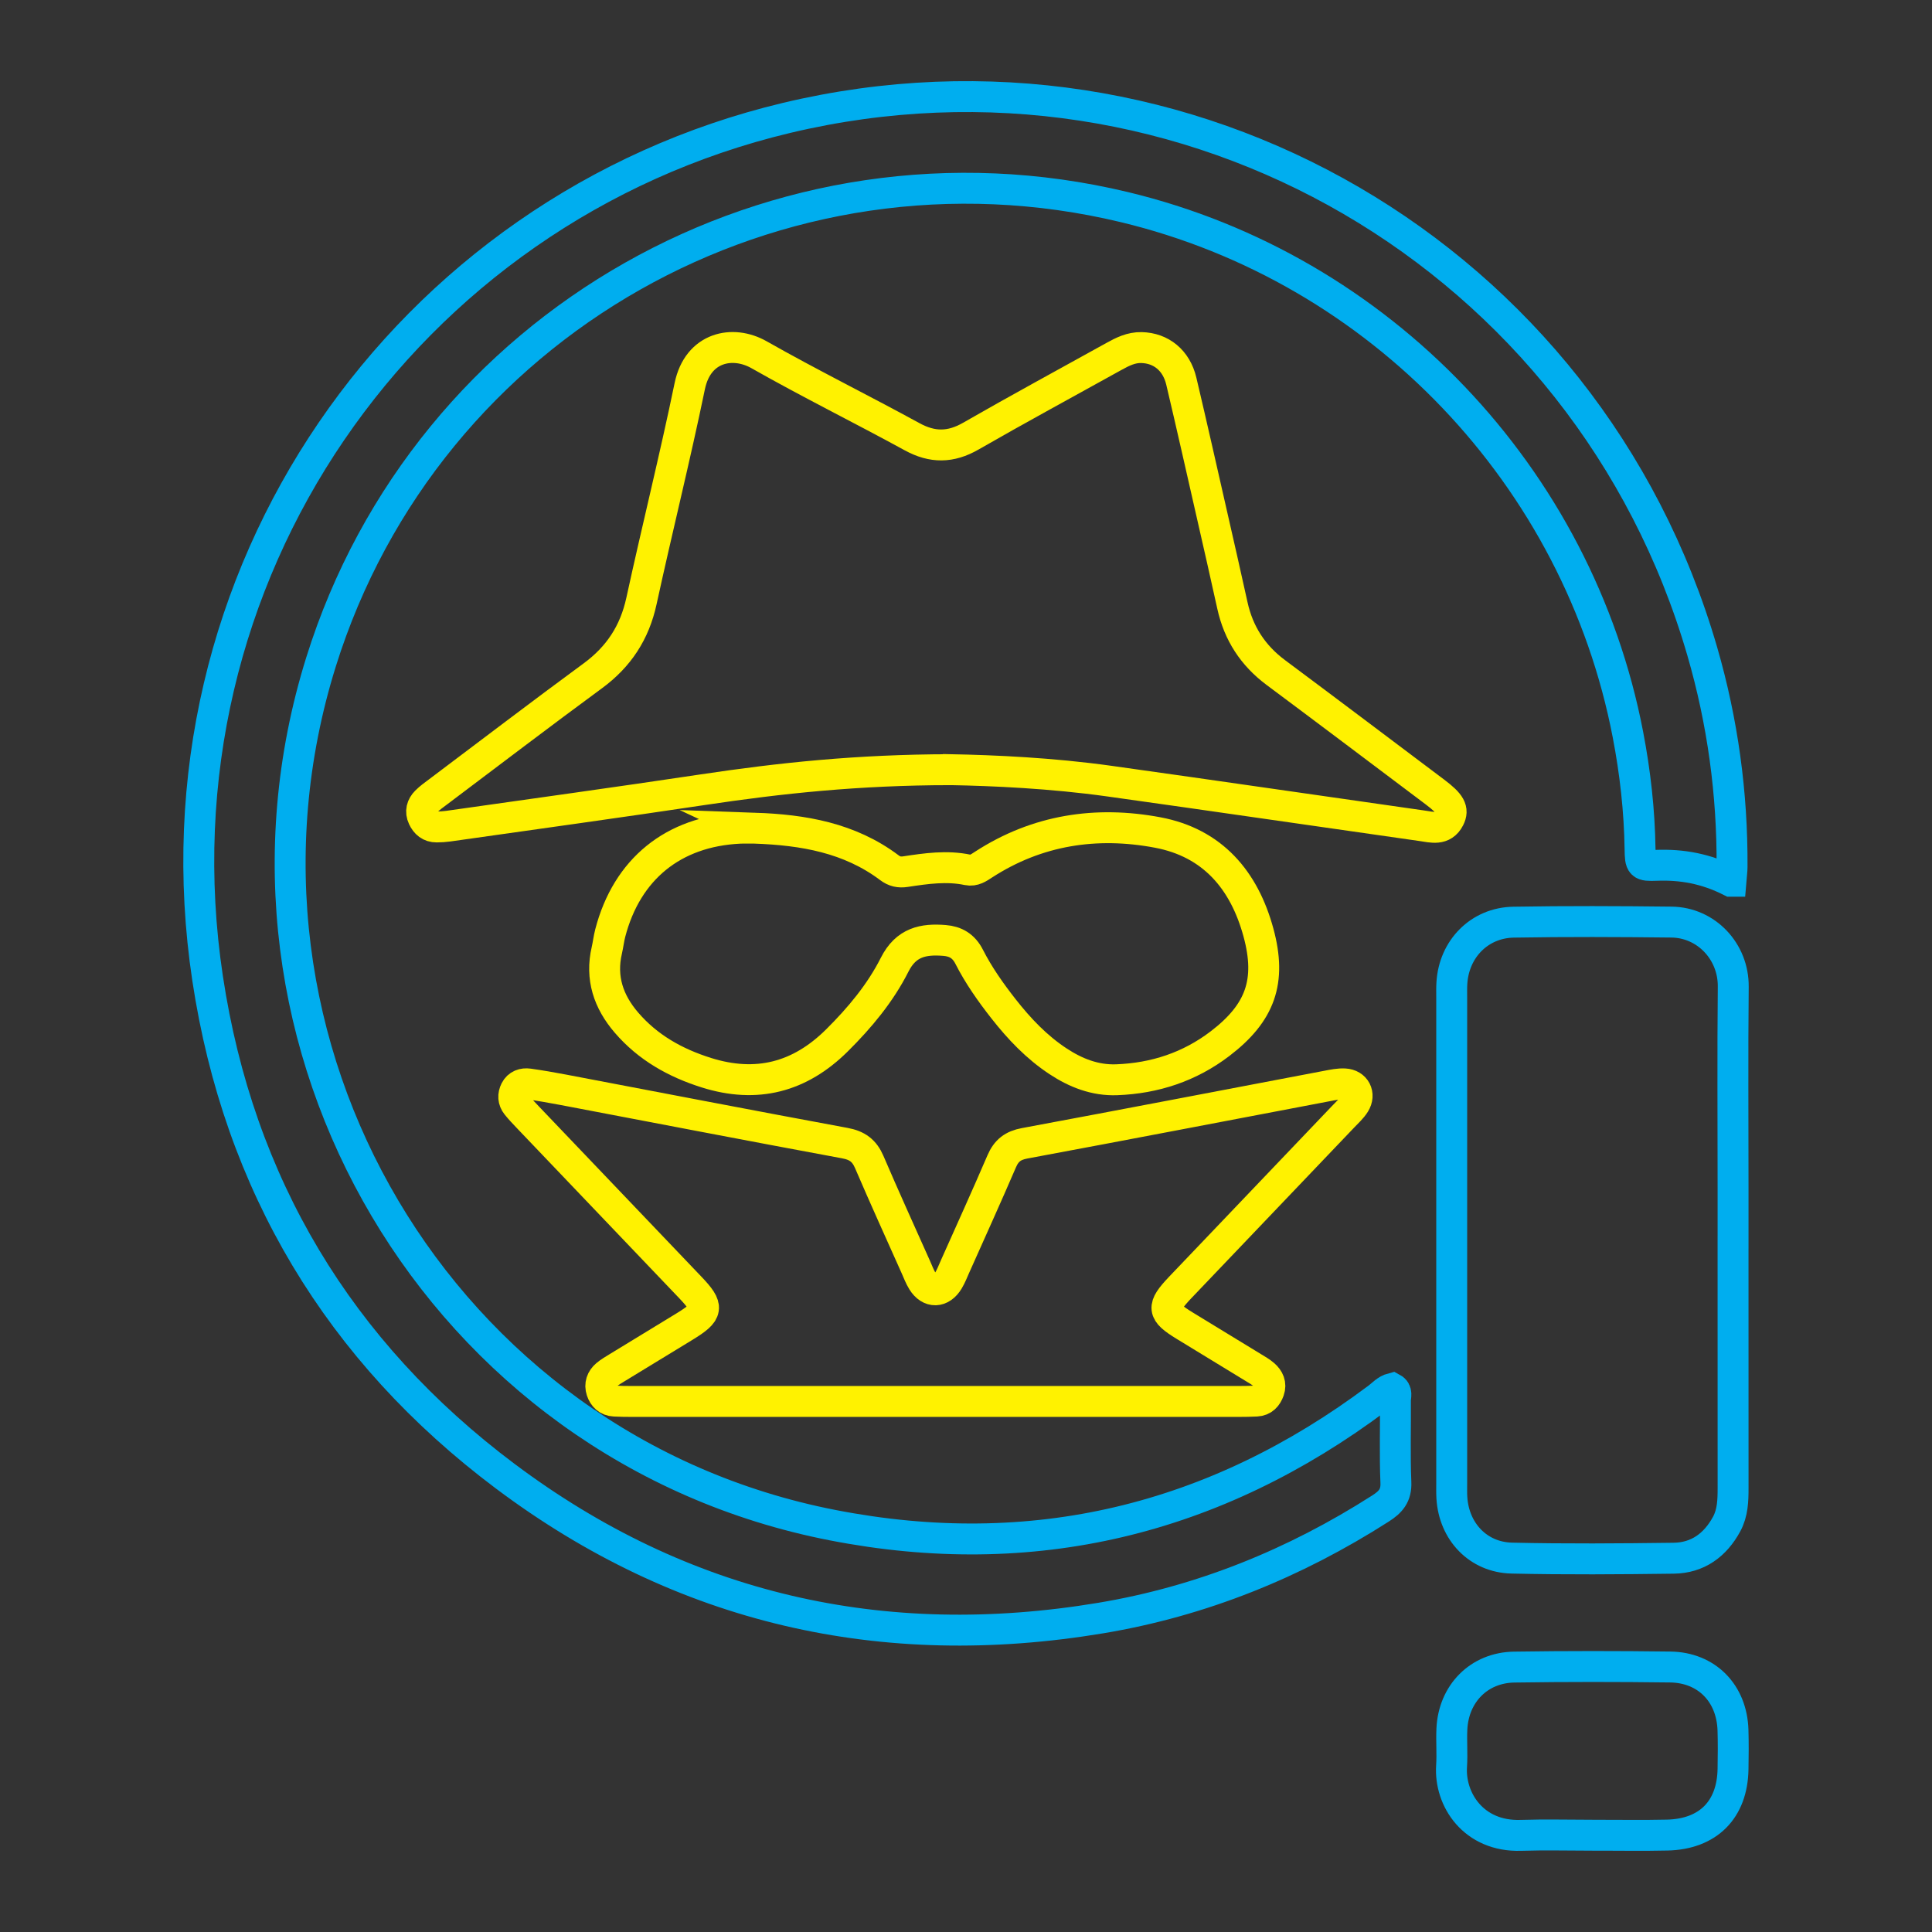 <?xml version="1.0" encoding="UTF-8"?>
<svg id="Layer_1" data-name="Layer 1" xmlns="http://www.w3.org/2000/svg" viewBox="0 0 1000 1000">
  <rect x="0" y="0" width="1000" height="1000" fill="#333333" stroke="none"/>
  <defs>
    <style>
      .cls-1 {
        stroke: #00aeef;
      }

      .cls-1, .cls-2 {
        fill: none;
        stroke-miterlimit: 10;
        stroke-width: 16px;
      }

      .cls-2 {
        stroke: #fff200;
      }
    </style>
  </defs>
  <path class="cls-1" d="M895.91,456.13c-13.02-6.59-25.42-8.72-38.44-8.24-8.2.3-8.45-.1-8.58-8.44-.3-19.92-2.5-39.6-6.26-59.16-25.67-133.66-128.39-241.33-260.68-273.09-179.18-43.03-361.03,59.96-415.8,235.47-61.76,197.92,61.72,407.13,264.8,446.75,103.38,20.17,197.76-2.52,282.18-65.82,2.4-1.8,4.41-4.21,7.53-5.02,2.78,1.5,1.6,4.16,1.61,6.27.12,14.14-.36,28.3.24,42.42.29,6.85-2.75,10.2-7.99,13.55-44.52,28.47-92.69,48-144.75,56.68-112.9,18.83-216.51-4.62-308.24-73.41-86.08-64.56-137.98-151.15-154.06-257.57C75.96,298,210.03,108.15,406.95,61.07c207.2-49.55,414.77,71.6,474.13,276.06,10.58,36.44,15.65,73.67,15.43,111.61-.01,1.97-.31,3.94-.59,7.39Z"/>
  <path class="cls-2" d="M491.8,398.38c-47.83.08-87.93,4.36-127.92,10.35-43.91,6.59-87.9,12.64-131.86,18.89-1.99.28-4.02.4-6.04.41-3.42.02-5.62-1.87-7.01-4.85-1.48-3.16-.66-6.02,1.63-8.32,1.88-1.9,4.11-3.46,6.26-5.08,26.63-20.03,53.12-40.25,79.98-59.98,13.43-9.86,21.63-22.4,25.18-38.71,8.08-37.13,17.31-74.02,25-111.23,4.2-20.32,22.25-23.99,35.9-16.23,26.03,14.78,52.91,28.05,79.18,42.42,10.53,5.76,19.96,5.69,30.4-.31,24.5-14.08,49.37-27.53,74.08-41.25,4.44-2.46,8.91-4.71,14.21-4.59,10.16.22,18.09,6.55,20.66,17.4,5.49,23.24,10.72,46.53,16.02,69.81,3.51,15.41,7.03,30.82,10.42,46.26,3.17,14.43,10.61,25.91,22.5,34.76,27.53,20.51,54.93,41.2,82.37,61.84,7.96,5.99,9.71,9.07,7.42,13.57-3.27,6.45-9.1,4.59-14.28,3.86-53.95-7.66-107.87-15.57-161.84-23.11-29.7-4.15-59.63-5.5-82.25-5.92Z"/>
  <path class="cls-1" d="M897.02,642.98c0,42.4-.02,84.79.02,127.19,0,6.44-.17,12.83-3.32,18.66-5.9,10.9-14.97,17.54-27.44,17.7-27.92.36-55.86.58-83.77-.06-17.45-.4-29.94-13.74-31.02-31.16-.15-2.35-.09-4.71-.09-7.06,0-84.12,0-168.24,0-252.36,0-2.36-.06-4.72.09-7.06,1.06-17.65,14.22-31.21,31.93-31.52,27.25-.47,54.51-.36,81.76-.04,17.97.21,32.14,15.19,31.95,33.47-.35,34.65-.1,69.31-.1,103.97,0,9.42,0,18.84,0,28.26Z"/>
  <path class="cls-2" d="M483.64,725.39c-52.19,0-104.38,0-156.57,0-3.03,0-6.06-.04-9.08-.2-3.46-.18-5.59-2.31-6.61-5.37-1.06-3.18-.03-6.07,2.49-8.18,1.79-1.5,3.86-2.69,5.87-3.92,11.48-7.03,23-14.01,34.48-21.03,12.47-7.63,12.86-10.06,3.01-20.39-27.88-29.25-55.8-58.45-83.69-87.68-2.09-2.19-4.2-4.38-6.09-6.74-1.85-2.3-1.96-5.02-.66-7.59,1.39-2.75,4.05-3.62,6.85-3.23,5.99.84,11.97,1.88,17.91,3.01,48.58,9.23,97.12,18.62,145.75,27.61,6.4,1.18,10.09,3.89,12.62,9.78,7.82,18.24,16.05,36.31,24.14,54.44,1.1,2.46,2.04,5.02,3.45,7.29,3.76,6.04,9.68,5.86,13.39-.37,1.37-2.3,2.35-4.84,3.44-7.3,8.09-18.13,16.31-36.2,24.15-54.44,2.38-5.54,5.81-8.18,11.84-9.3,52.25-9.72,104.44-19.77,156.65-29.69,2.97-.56,6.02-1.22,8.99-1.06,5.55.29,8.2,5.4,5.26,10.15-1.57,2.53-3.9,4.61-5.99,6.8-27.42,28.75-54.85,57.49-82.28,86.23-.7.73-1.4,1.46-2.09,2.19-9.62,10.16-9.36,12.6,2.26,19.73,11.76,7.22,23.57,14.37,35.34,21.57,2.01,1.23,4.11,2.39,5.86,3.93,2.39,2.11,3.69,4.79,2.52,8.11-1.09,3.1-3.04,5.26-6.51,5.45-3.02.16-6.06.19-9.08.2-52.53.01-105.05,0-157.58,0Z"/>
  <path class="cls-2" d="M390.8,428.66c24.91.88,48.92,4.96,69.52,20.45,2.62,1.97,5.1,2.54,8.39,2.04,10.65-1.61,21.35-3.18,32.13-.91,3.3.69,5.71-1.08,8.31-2.77,27.72-17.95,58.27-22.55,90.07-16.57,28.39,5.34,44.77,24.63,52.15,51.78,6.86,25.24.99,41.58-19.91,57.53-15.77,12.03-33.78,17.93-53.47,18.67-11.15.42-21.13-3.49-30.33-9.55-11.11-7.31-20.12-16.82-28.26-27.2-6.66-8.49-12.89-17.33-17.78-26.94-2.82-5.53-7.03-7.95-12.71-8.41-10.99-.9-19.95.87-25.82,12.5-7.43,14.74-18.07,27.5-29.88,39.22-19.28,19.13-41.61,24.9-67.6,16.72-16.08-5.06-30.27-13.01-41.36-25.92-9.32-10.84-13.49-23.13-10.16-37.44.68-2.95,1.01-5.98,1.77-8.91,8.62-33.12,32.66-52.61,66.88-54.26,2.69-.13,5.39-.02,8.08-.02Z"/>
  <path class="cls-1" d="M824.54,949.91c-12.44,0-24.9-.33-37.33.07-24.58.79-37.02-18.62-35.88-35.87.42-6.36-.14-12.79.16-19.16.85-18.35,14.02-31.8,32.29-32.07,26.9-.4,53.81-.38,80.71-.04,18.95.24,31.94,13.66,32.5,32.7.2,6.72.14,13.45.02,20.18-.36,20.98-12.9,33.65-34.12,34.12-12.77.29-25.56.05-38.34.05v.02Z"/>
</svg>